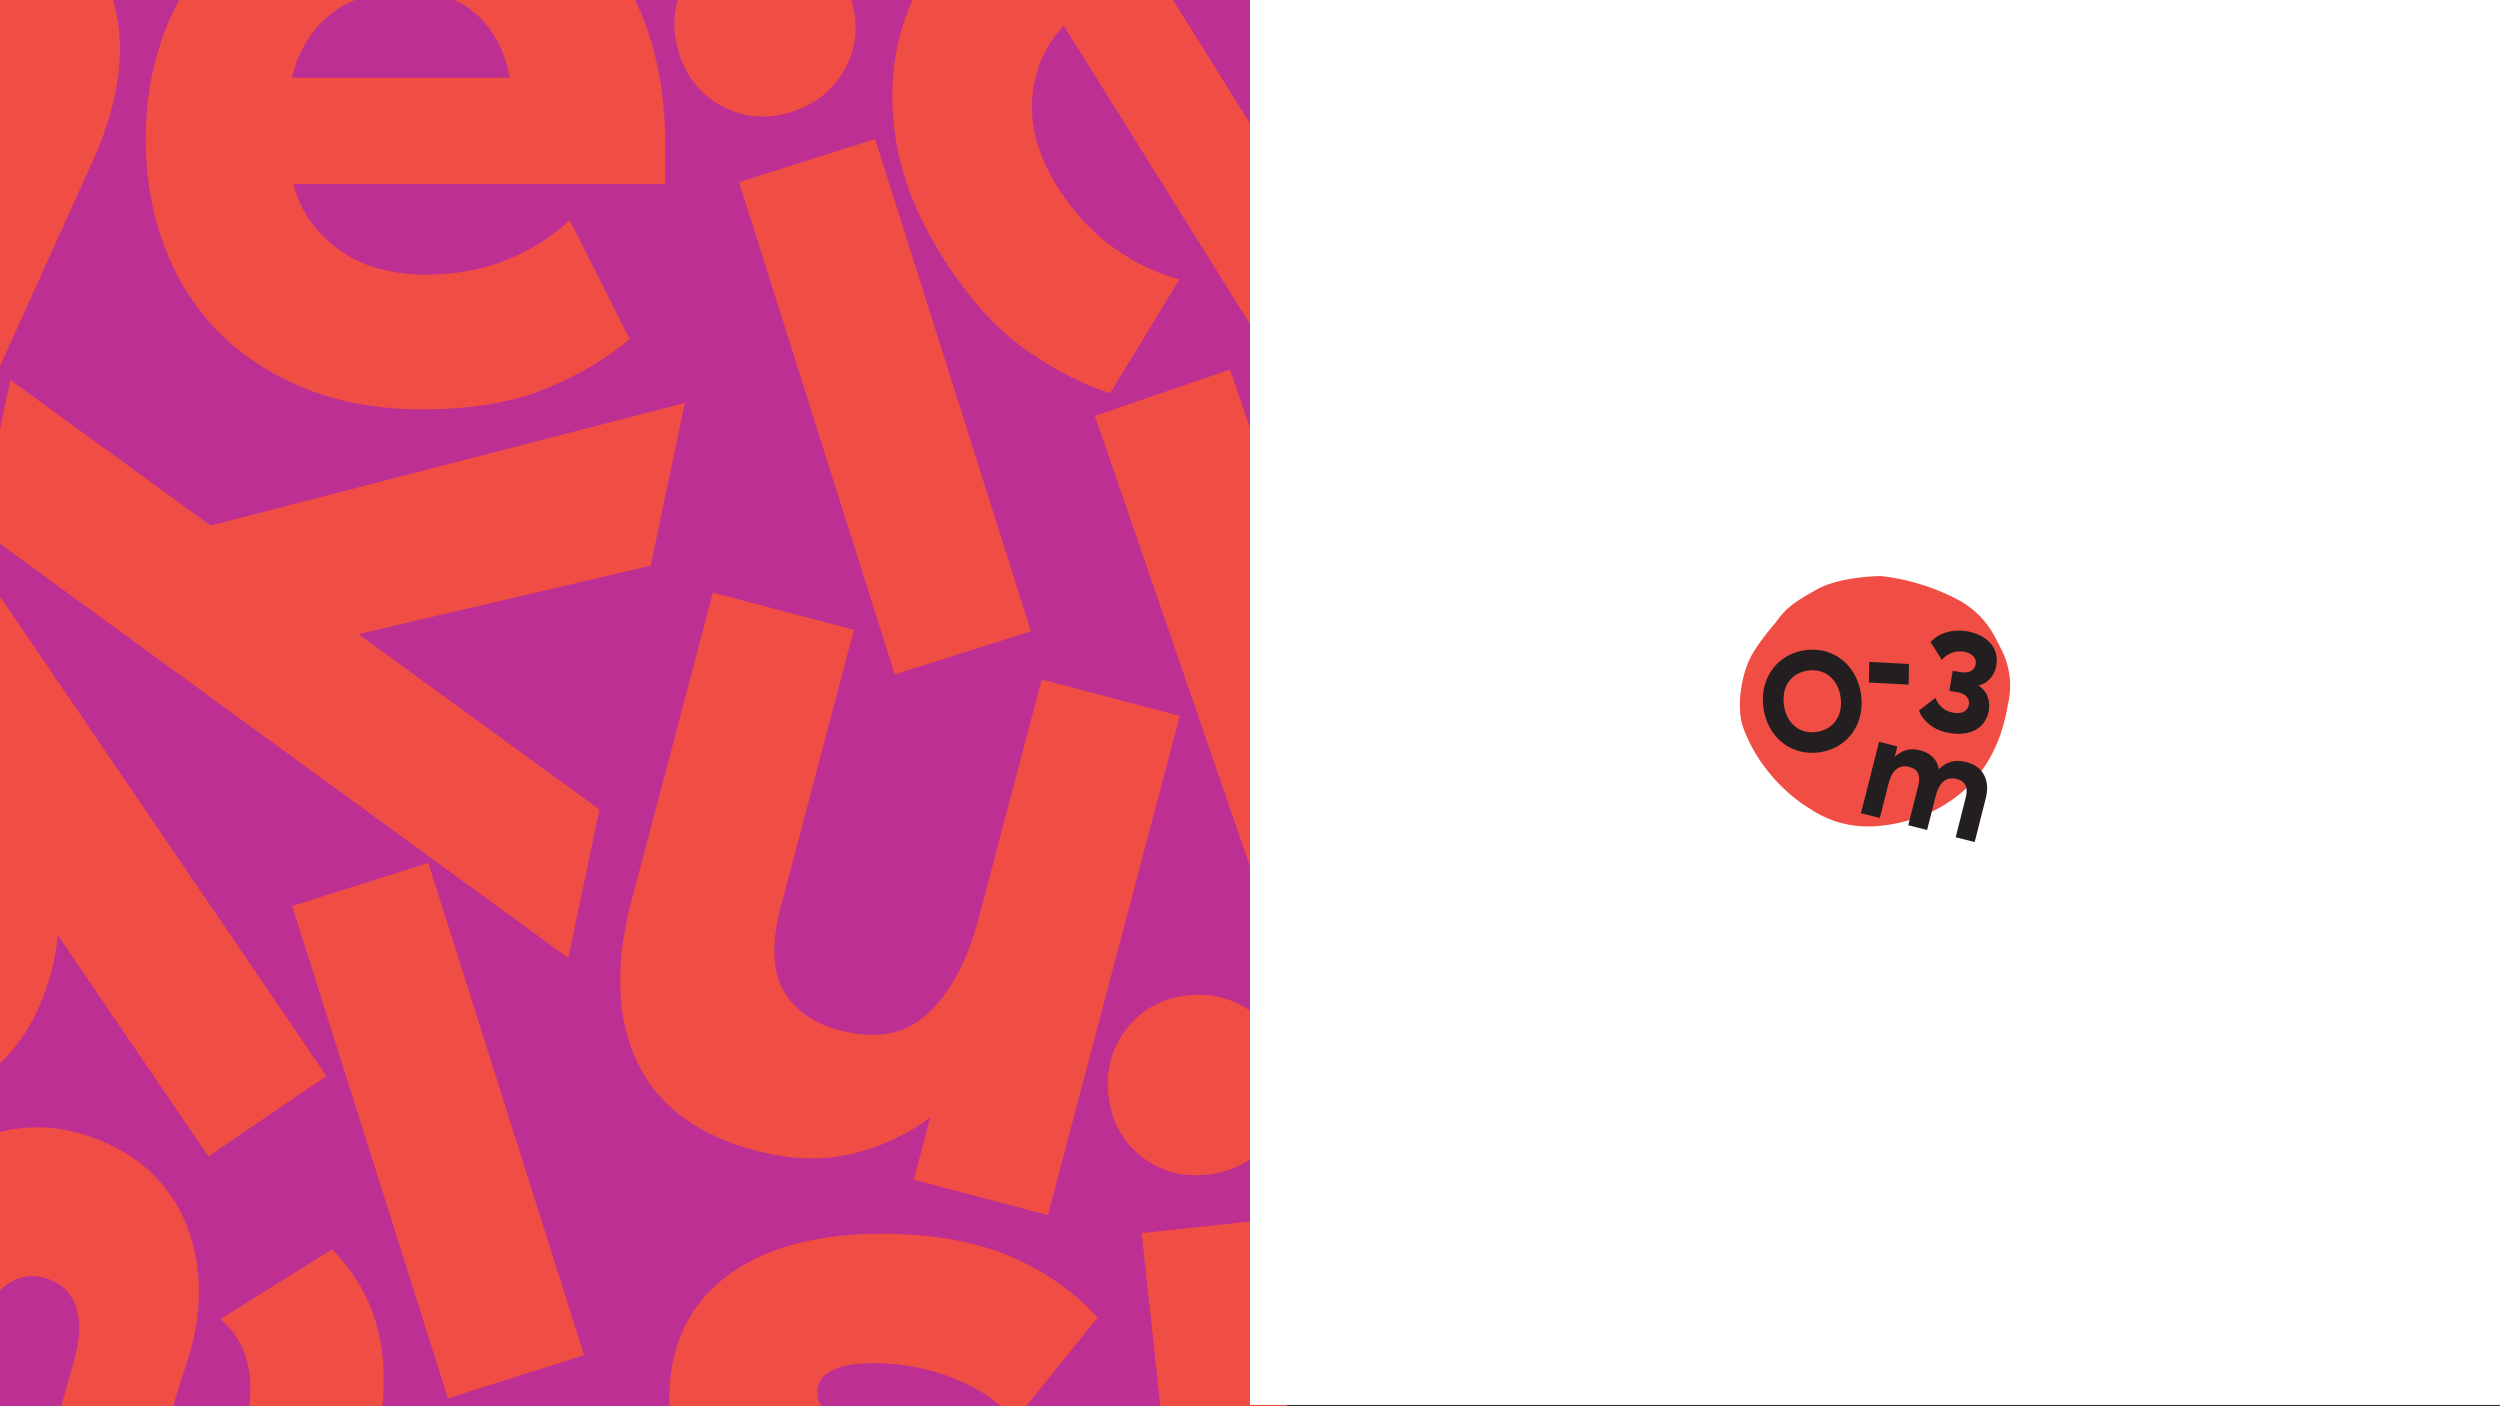 <svg xmlns="http://www.w3.org/2000/svg" xmlns:xlink="http://www.w3.org/1999/xlink" width="33.333in" height="18.75in" viewBox="0 0 2400 1350">
  <rect x="0" y="0" width="2400" height="1350" fill="#333333" stroke="none"/>
  <defs>
    <clipPath id="a">
      <rect width="1235.502" height="1350" fill="#bd2f92"/>
    </clipPath>
    <clipPath id="b">
      <rect y="1696.741" width="2400" height="1350" fill="none"/>
    </clipPath>
  </defs>
  <g>
    <rect width="1235.502" height="1350" fill="#bd2f92"/>
    <g clip-path="url(#a)">
      <g>
        <path d="M573.077-54.117c-21.1-22.745-47.164-40.617-77.491-53.167-30.3-12.5-64.611-18.837-101.979-18.837-38.734,0-74.218,6.664-105.441,19.826C256.9-93.109,230.007-74.578,208.274-51.2,186.588-27.862,169.587-.03,157.7,31.545,145.9,63.073,139.92,97.357,139.92,133.43c0,36.732,5.98,71.322,17.776,102.827,11.891,31.6,29.433,59.312,52.109,82.364,22.745,23.052,50.93,41.4,83.8,54.534,32.824,13.139,70.4,19.8,111.681,19.8,47.116,0,87-6.663,118.579-19.826,31.434-13.091,57.712-28.4,78.079-45.467l2.567-2.143L546.916,211.439l-4.1,3.626c-16.412,14.552-36.167,26.419-58.678,35.272-22.463,8.854-48.34,13.351-76.9,13.351a166.3,166.3,0,0,1-41.347-5.251A119.566,119.566,0,0,1,328.713,242a121.609,121.609,0,0,1-29.692-28.3c-7.652-10.219-13.445-22.44-17.5-37.086H638.535v-39.3c0-39.251-5.651-75.631-16.835-108.078C610.515-3.374,594.151-31.417,573.077-54.117Zm-256.7,68.5C335-.831,359.677-8.531,389.7-8.531c29.9,0,53.5,8.289,70.122,24.607,15.7,15.4,25.547,35.083,29.314,58.559H280.066C286.66,48.946,298.856,28.7,316.375,14.38Z" fill="#f04e45"/>
        <path d="M1371.3,149.817c8.13-29.939,9.494-61.514,4.089-93.888-5.433-32.329-18.219-64.788-38-96.491-20.5-32.863-44.94-59.441-72.633-78.963-27.74-19.549-57.7-264.627-89.037-270.689-31.275-6.048-63.888-5.738-96.971.887C1045.756-382.646,1013.5-137.5,982.9-118.406c-31.164,19.443-57.345,42.827-77.829,69.513-20.516,26.814-34.743,56.367-42.3,87.807-7.516,31.5-8.16,65.121-1.907,99.964,6.227,34.8,20.465,70.214,42.315,105.233,24.94,39.974,51.707,70.287,79.588,90.11,27.746,19.74,54.641,33.932,79.906,42.176l3.176,1.043,66.3-109.251-5.245-1.556c-21.032-6.221-41.558-16.7-60.985-31.112-19.4-14.371-36.916-33.946-52.034-58.178a166.312,166.312,0,0,1-17.432-37.859,119.568,119.568,0,0,1-5.735-40.243,121.6,121.6,0,0,1,8.294-40.174c4.619-11.9,11.921-23.284,22.2-34.473l188.977,302.892,33.342-20.8c33.3-20.778,61.175-44.829,82.782-71.492C1348.067,208.44,1363.2,179.711,1371.3,149.817ZM1177.305-31.715c22.765,7.749,42.359,24.61,58.25,50.08,15.83,25.371,21.286,49.776,16.242,72.517-4.752,21.477-16.243,40.247-34.165,55.869L1106.966-30.625C1132.251-38.629,1155.887-39,1177.305-31.715Z" fill="#f04e45"/>
        <path d="M1706.972,1058.95c18.843,30.981,42.223,54.242,69.494,69.128a209.414,209.414,0,0,0,73.1,24l-52.748,32.081,69.194,113.765,423.493-257.575L2218.283,923.24,2015.7,1046.455c-36.292,22.073-69.7,32.855-99.305,32.068-29.237-.766-52.684-16.3-71.662-47.5-13.484-22.17-17.516-44.024-11.985-64.971,5.6-21.016,23.894-41.1,54.412-59.662L2121.388,763.93l-72.754-119.619L1786.925,803.487c-53.33,32.436-87.954,70.94-102.895,114.477C1669.017,961.793,1676.725,1009.22,1706.972,1058.95Z" fill="#f04e45"/>
        <path d="M10.72-101.043C-22.318-115.987-54.746-122-85.66-118.9a209.389,209.389,0,0,0-73.893,21.44l25.445-288.324-121.32-54.877L-459.712,243.033l124.882,56.488,97.721-216.038c17.506-38.7,39-66.452,63.889-82.51C-148.65-14.894-120.529-15.3-87.255-.252c23.641,10.7,39.3,26.462,46.556,46.878,7.237,20.51,3.467,47.414-11.254,79.958L-164.939,376.368l127.563,57.7L88.866,154.98c25.726-56.874,32.583-108.2,20.351-152.573C96.879-42.249,63.754-77.054,10.72-101.043Z" fill="#f04e45"/>
        <path d="M725.684,1104.589c35.059,9.26,68.035,9.811,98.007,1.63a209.365,209.365,0,0,0,69.316-33.394l-15.766,59.691,128.739,34,126.584-479.236-132.518-35L939.492,881.53c-10.848,41.069-27.444,72-49.326,91.96-21.6,19.721-49.263,24.786-84.572,15.459-25.087-6.626-43.147-19.579-53.683-38.509-10.537-19.028-11.279-46.183-2.157-80.718l70.011-265.06L684.4,568.907,606.176,865.065c-15.941,60.35-14.2,112.1,5.225,153.835C630.97,1060.892,669.407,1089.724,725.684,1104.589Z" fill="#f04e45"/>
        <path d="M2006.808,326.018a166.839,166.839,0,0,0-57.918-2.93,462.171,462.171,0,0,0-62.23,11.919q-31.778,8.32-53.552,13.74c-14.373,3.584-26.25,5.737-35.274,6.435-8.687.686-15.343.067-19.776-1.847a18.411,18.411,0,0,1-9.46-9.117c-3.308-6.612-13.371-26.722,38.639-52.747a206.63,206.63,0,0,1,71.747-20.948c24.819-2.545,46.6-.278,64.742,6.676l4.687,1.789,24.294-124.454-3.443-1.2c-29.446-10.279-61.828-14.217-96.292-11.741-34.392,2.517-72.308,14.038-112.694,34.248-58.076,29.062-98.058,64.6-118.863,105.637-21,41.474-20.191,85.406,2.422,130.594,12.212,24.405,27.3,42.764,44.813,54.564a145.672,145.672,0,0,0,55.839,23.084,190.32,190.32,0,0,0,60.192,1.108,505,505,0,0,0,57.522-11.222q30.024-7.4,50.952-12.411c13.656-3.279,25.029-5.389,33.831-6.266,8.224-.772,14.668-.1,19.155,2.026a21.71,21.71,0,0,1,10.26,10.453c5.343,10.676,4.166,20.375-3.6,29.633-8.463,10.134-20.7,19.256-36.341,27.086-30.112,15.068-59.373,23.417-87.014,24.848-27.5,1.441-52.874-2.848-75.443-12.7l-4.834-2.084-25.135,129.087,2.969,1.41c32.027,15.069,68.8,20.1,109.33,14.907,40.244-5.13,81.971-18.4,124.023-39.444,58.58-29.314,99.868-64.351,122.674-104.12,23.154-40.339,21.939-86.7-3.624-137.787-11.548-23.079-25.444-41.007-41.317-53.312A134.5,134.5,0,0,0,2006.808,326.018Z" fill="#f04e45"/>
        <path d="M1003.781,1432.418a166.808,166.808,0,0,0-49.849-29.631,461.811,461.811,0,0,0-60.6-18.515q-31.985-7.48-53.771-12.855c-14.384-3.54-25.892-7.183-34.2-10.778-8-3.448-13.6-7.1-16.626-10.868a18.408,18.408,0,0,1-4.109-12.477c.161-7.392.652-29.873,58.8-28.605a206.6,206.6,0,0,1,73.227,14.974c23.135,9.337,41.335,21.51,54.134,36.132l3.31,3.769,79.591-98.712-2.485-2.669c-21.241-22.837-48.038-41.439-79.67-55.341-31.588-13.831-70.5-21.345-115.648-22.33-64.925-1.415-116.876,11.347-154.433,37.919-37.939,26.869-57.73,66.1-58.832,116.617-.6,27.284,4.173,50.563,14.153,69.175a145.67,145.67,0,0,0,38.6,46.485,190.358,190.358,0,0,0,52.71,29.083,504.846,504.846,0,0,0,56.108,16.932q30.006,7.473,50.852,12.814c13.607,3.476,24.649,6.921,32.844,10.255,7.632,3.157,13.016,6.761,15.992,10.736a21.7,21.7,0,0,1,4.192,14.033c-.26,11.936-5.828,19.964-17.02,24.524-12.215,5.008-27.294,7.365-44.784,6.984-33.663-.735-63.437-7.013-88.548-18.653-25-11.568-45.428-27.2-60.788-46.452l-3.3-4.1-82.5,102.418,1.969,2.633c21.286,28.279,51.456,49.9,89.722,64.229,37.984,14.253,81.08,22,128.091,23.024,65.489,1.428,118.36-10.278,157.1-34.8,39.309-24.862,59.881-66.43,61.126-123.54.563-25.8-3.354-48.142-11.645-66.434A134.5,134.5,0,0,0,1003.781,1432.418Z" fill="#f04e45"/>
        <path d="M1271.136,1317.039c.246,31.056,7.463,61.845,21.4,91.529,13.933,29.65,35,57.458,62.6,82.653,28.606,26.116,59.3,45.12,91.236,56.451,31.984,11.345,64.337,15.79,96.152,13.176,31.8-2.63,63.135-11.706,93.14-27,30.019-15.348,57.551-36.635,81.841-63.24,24.734-27.092,43.639-56.67,56.183-87.941a233.449,233.449,0,0,0,17.052-95.96c-1.239-32.345-9.686-64.895-25.12-96.776-15.364-31.819-38.625-62.078-69.125-89.924-34.8-31.768-68.747-53.741-100.922-65.293-32.009-11.528-61.734-17.943-88.319-19.066l-3.34-.149-34.4,123.068,5.47.084c21.95.335,44.54,4.891,67.117,13.513,22.557,8.608,44.7,22.735,65.794,41.992a166.234,166.234,0,0,1,27,31.756,119.819,119.819,0,0,1,16.376,37.206,122.065,122.065,0,0,1,2.845,40.921c-1.223,12.689-5.185,25.619-12.067,39.2l-263.655-240.71-26.5,29.023c-26.449,28.971-46.8,59.647-60.456,91.151C1277.7,1254.389,1270.88,1286.133,1271.136,1317.039Zm303.2,102.476c-22.19,14.525-44.851,21.257-67.424,20.034-24.01-1.324-47.425-12.276-69.6-32.518-22.084-20.162-33.92-42.192-35.212-65.466-1.218-22,4.8-43.153,17.852-63Z" fill="#f04e45"/>
        <g>
          <rect x="781.009" y="142.591" width="137.086" height="495.673" transform="translate(-78.202 274.473) rotate(-17.558)" fill="#f04e45"/>
          <path d="M707.751-57.717c-23.3,7.373-40.485,21.677-51.022,42.546-10.551,20.823-12.151,43.162-4.785,66.441s21.5,40.468,42.014,51.141c20.511,10.65,42.721,12.315,66.023,4.942,23.281-7.367,40.633-21.526,51.6-42.135C822.564,44.6,824.387,22.342,817.014-.96s-21.72-40.62-42.62-51.492C753.426-63.3,731.008-65.076,707.751-57.717Z" fill="#f04e45"/>
        </g>
        <g>
          <rect x="1122.218" y="1175.032" width="137.087" height="495.674" transform="translate(-145.814 135.998) rotate(-6.16)" fill="#f04e45"/>
          <path d="M1140.32,955.54c-24.3,2.623-43.97,13.249-58.422,31.624-14.459,18.328-20.441,39.909-17.821,64.186s13.076,43.917,31.079,58.434c18,14.493,39.444,20.515,63.744,17.893,24.277-2.621,44.084-13.072,58.906-31.107,14.844-18.038,21.029-39.5,18.407-63.8s-13.263-44.111-31.6-58.9C1186.2,959.091,1164.573,952.923,1140.32,955.54Z" fill="#f04e45"/>
        </g>
        <rect x="352.071" y="837.506" width="137.087" height="495.672" transform="translate(-307.827 177.456) rotate(-17.558)" fill="#f04e45"/>
        <path d="M340.749,1449.245c20.484-49.574,29.625-96.114,27.195-138.39-2.486-42.633-18.259-79.314-46.844-109.036l-2.373-2.458-107.044,66.877,3.932,3.739a72.891,72.891,0,0,1,18.53,27.605,101.385,101.385,0,0,1,6.147,32.909,156.256,156.256,0,0,1-3.367,35.525,208.9,208.9,0,0,1-11.165,35.717c-10.79,26.114-22.774,43.709-35.614,52.34-12.509,8.385-24.383,10.052-36.285,5.134l-7.2-2.976c-2.938-1.214-11.839-4.892-5.914-25.7l40.2-127.872c6.957-22.143,10.33-43.933,10.015-64.751a175.8,175.8,0,0,0-10.745-58.96,142.8,142.8,0,0,0-31.219-49.307c-13.9-14.4-31.52-26.068-52.347-34.673-21.5-8.884-42.869-13.153-63.549-12.679a144.248,144.248,0,0,0-58.846,13.672,162.071,162.071,0,0,0-50.034,37.236c-14.883,16.041-27.155,35.632-36.489,58.221-14.881,36.016-19.789,69.045-14.566,98.208,4.283,23.732,11.363,44.643,21.123,62.331l-53.251-22L-211.3,1456.605,70.909,1573.21c63.893,26.4,118.547,29.161,162.411,8.152C277.04,1560.4,313.189,1515.945,340.749,1449.245ZM41.4,1412.738l-13.623-5.629A92.8,92.8,0,0,1-3.421,1386.17a90.111,90.111,0,0,1-19.774-31.381,107.666,107.666,0,0,1-6.4-39.688c.2-14.414,3.471-29.368,9.685-44.405,8.263-20,18.68-33.555,30.907-40.272,12.1-6.593,24.455-7.145,37.751-1.65,11.577,4.784,19.392,12.878,23.866,24.74,4.521,12.058,4.553,27.765.117,46.518Z" fill="#f04e45"/>
        <path d="M1562.486,488.045a209.163,209.163,0,0,0-84.236-24.64,219.285,219.285,0,0,0-87.388,11.705c-36.8,12.671-65.964,31.4-86.666,55.686-17.682,20.755-31.052,43.187-39.845,66.834l-83.629-242.921-129.6,44.615,224.8,652.978,129.6-44.615-19.491-56.618a199.1,199.1,0,0,0,74.026,27.533c31.093,5.035,64.248,1.59,98.556-10.221a222.277,222.277,0,0,0,76.52-44.722,212.509,212.509,0,0,0,52.145-71.542c12.441-27.665,19.1-59.095,19.779-93.369.721-34.291-5.735-71.415-19.147-110.376-13.422-38.984-31.187-72.215-52.862-98.795C1613.427,523.027,1589.015,502.32,1562.486,488.045Zm-7.875,206.215c6.148,17.855,8.836,35.432,8,52.255a117.978,117.978,0,0,1-11.446,46.249,113.777,113.777,0,0,1-28.637,36.678,132.111,132.111,0,0,1-43.522,24.471c-33.218,11.436-64.987,10.3-94.415-3.355-29.435-13.6-50.781-39.148-63.443-75.927-12.869-37.382-11.826-70.81,3.077-99.35,14.91-28.59,39.321-48.9,72.517-60.327a132.682,132.682,0,0,1,49.363-7.5,114.086,114.086,0,0,1,45.146,11.278,118.405,118.405,0,0,1,37.489,29.4C1539.764,660.9,1548.472,676.427,1554.611,694.26Z" fill="#f04e45"/>
        <path d="M-203.335,1081.837a209.15,209.15,0,0,0,87.752,1.625,219.3,219.3,0,0,0,81.235-34.272c32.175-21.9,55.386-47.64,68.973-76.514,11.6-24.674,18.6-49.832,20.87-74.959L200.055,1110.1l113.307-77.122L-75.218,462.085l-113.307,77.123,33.692,49.5a199.132,199.132,0,0,0-78.661-7.1c-31.322,3.319-62.4,15.36-92.4,35.778a222.235,222.235,0,0,0-62.068,63.267,212.517,212.517,0,0,0-31.5,82.736c-4.727,29.963-2.89,62.038,5.469,95.285,8.32,33.273,24.31,67.393,47.5,101.457,23.2,34.083,49.078,61.472,76.98,81.417C-261.681,1061.48-232.684,1075.041-203.335,1081.837Zm-46.624-201.028C-260.586,865.2-267.8,848.946-271.42,832.5a117.941,117.941,0,0,1-1.119-47.632,113.779,113.779,0,0,1,17.985-42.918A132.139,132.139,0,0,1-219,706.894c29.042-19.767,59.994-27.02,91.975-21.587,31.975,5.381,59.288,24.416,81.174,56.572,22.246,32.682,30.031,65.209,23.155,96.663-6.867,31.506-25.079,57.517-54.1,77.271a132.663,132.663,0,0,1-45.652,20.222,114.11,114.11,0,0,1-46.524.99,118.446,118.446,0,0,1-43.9-18.512C-226.862,909.094-239.347,896.4-249.959,880.809Z" fill="#f04e45"/>
        <polygon points="344.041 608.742 624.643 543.01 657.435 386.842 202.148 504.531 9.927 364.776 -20.029 507.44 545.553 919.66 575.49 777.088 344.041 608.742" fill="#f04e45"/>
        <polygon points="1568.094 113.379 1545.852 -406.032 1396.498 -462.22 1443.493 237.75 1276.102 406.452 1412.541 457.781 1906.068 -38.445 1769.717 -89.74 1568.094 113.379" fill="#f04e45"/>
      </g>
    </g>
  </g>
  <rect x="1200" width="1200" height="1348.729" fill="#fff"/>
  <g>
    <path d="M1736.981,775.96s-43.9-24.538-63.281-76.817c-7.168-19.333-2.276-50.073,6.888-68.186,6.956-13.746,24-33.289,24-33.289,10.084-13.989,16.717-18.983,39.6-31.816s61.728-12.833,61.728-12.833a209.715,209.715,0,0,1,73.249,22.455,85.043,85.043,0,0,1,36.292,36.537l5.885,11.457a76.031,76.031,0,0,1,6.362,52.205h0C1908.549,795.16,1795.165,793.34,1795.165,793.34a98.439,98.439,0,0,1-58.184-17.38" fill="#f04e45"/>
    <path d="M1859.423,611.215a33.594,33.594,0,0,1,8.028-3.833,42.046,42.046,0,0,1,9.641-1.9,43.9,43.9,0,0,1,10.886.532,45.18,45.18,0,0,1,13.61,4.357,31.014,31.014,0,0,1,9.452,7.383,24.664,24.664,0,0,1,5.049,9.658,26.324,26.324,0,0,1,.426,11.168,25.713,25.713,0,0,1-2.528,7.814,24.922,24.922,0,0,1-4.123,5.756,19.936,19.936,0,0,1-5.163,3.859,21.494,21.494,0,0,1-5.5,2.016,24.6,24.6,0,0,1,4.6,3.789,19.414,19.414,0,0,1,3.562,5.267,24.949,24.949,0,0,1,2.019,6.8,25.97,25.97,0,0,1-.159,8.231,27.333,27.333,0,0,1-4.086,10.667,23.877,23.877,0,0,1-7.926,7.5,30.653,30.653,0,0,1-11.318,3.777,46.4,46.4,0,0,1-14.278-.38q-11.582-1.938-19.1-8t-10.276-13.557l15.826-12.267a21.023,21.023,0,0,0,6.884,9.836,22.453,22.453,0,0,0,10.077,4.484q6.279,1.052,10.273-.95a9.452,9.452,0,0,0,2.573-14.519q-2.965-3.246-9.107-4.272l-7.391-1.242,3.225-19.251,7.392,1.237q6.136,1.027,10-1.05a8.651,8.651,0,0,0,4.612-6.541,8.452,8.452,0,0,0-2.424-7.794q-3.2-3.185-9.336-4.217a21.617,21.617,0,0,0-10.864,1.069,23.064,23.064,0,0,0-9.826,6.859l-10.772-17.037a29.357,29.357,0,0,1,6.043-5.241" fill="#231f20"/>
    <path d="M1861.3,738.5a26.383,26.383,0,0,1,11.1-6.961q6.528-2.131,15.166.055,12.064,3.054,17.077,12.357t1.606,22.736l-10.575,41.686-18.238-4.628,9.635-37.982q3.758-14.814-8.585-17.942a15.394,15.394,0,0,0-7.372-.261,12.78,12.78,0,0,0-5.723,3,19.317,19.317,0,0,0-4.21,5.649,37.655,37.655,0,0,0-2.858,7.812l-8.311,32.772-18.1-4.591,9.635-37.984q3.756-14.812-8.72-17.977a15.025,15.025,0,0,0-7.307-.246,13.015,13.015,0,0,0-5.654,3.015,18.241,18.241,0,0,0-4.136,5.668,40.628,40.628,0,0,0-2.789,7.827l-8.313,32.773-18.1-4.592,17.389-68.559,17.551,4.452-2.538,10.008a28.836,28.836,0,0,1,10.33-6.207q5.929-2.067,14.02-.019,15.354,3.893,18.017,18.141" fill="#231f20"/>
    <polygon points="1832.616 637.456 1832.26 657.249 1794.139 655.197 1794.496 635.398 1832.616 637.456" fill="#231f20"/>
    <path d="M1766.925,669.134a35.144,35.144,0,0,0-3.851-11.867,27.383,27.383,0,0,0-7.058-8.456,24.715,24.715,0,0,0-9.484-4.59,28.717,28.717,0,0,0-11.145-.408,29.2,29.2,0,0,0-10.608,3.662,23.876,23.876,0,0,0-7.727,7.162,28.026,28.026,0,0,0-4.2,10.142,37.964,37.964,0,0,0,3.644,24.344,27.923,27.923,0,0,0,6.986,8.466,23.835,23.835,0,0,0,9.486,4.589,29.3,29.3,0,0,0,11.213.4,28.717,28.717,0,0,0,10.54-3.65,24.66,24.66,0,0,0,7.724-7.163,27.525,27.525,0,0,0,4.276-10.15,35.2,35.2,0,0,0,.207-12.477m-73.871,11.052a53.531,53.531,0,0,1,.652-20.482,47.462,47.462,0,0,1,7.623-16.946,45.075,45.075,0,0,1,13.333-12.223,49.448,49.448,0,0,1,36.658-5.485,45.123,45.123,0,0,1,16.324,7.789,47.4,47.4,0,0,1,12.246,13.971,57.062,57.062,0,0,1,5.965,39.872,47.389,47.389,0,0,1-7.619,16.949A45.041,45.041,0,0,1,1764.9,715.85a49.422,49.422,0,0,1-36.657,5.485,45.016,45.016,0,0,1-16.326-7.783,47.424,47.424,0,0,1-12.249-13.975,53.486,53.486,0,0,1-6.618-19.391" fill="#231f20"/>
  </g>
  <g clip-path="url(#b)">
    <g>
      <path d="M2605.123,1508.25c-21.847,3.718-43.64,11.684-64.769,23.7a549.92,549.92,0,0,0-62.589,41.967q-30.93,23.874-52.248,39.923c-14.072,10.6-26.071,18.48-35.625,23.436-9.2,4.79-16.766,7.2-22.515,7.166a21.9,21.9,0,0,1-14.59-5.582c-6.7-5.7-27.059-23.045,17.794-75.709a245.743,245.743,0,0,1,68.815-56.266c25.988-14.322,50.887-21.957,73.982-22.774l5.964-.224-31.233-147.541-4.326.287c-37.011,2.43-74.3,13.165-110.879,31.889-36.481,18.736-72.636,48.969-107.465,89.86-50.079,58.8-77.336,116.294-81.05,170.885-3.725,55.165,17.581,102.888,63.335,141.85,24.708,21.049,49.761,34.14,74.411,38.916a173.263,173.263,0,0,0,71.867-.67,226.512,226.512,0,0,0,66.411-26.758,600.673,600.673,0,0,0,57.768-39.014q29.427-22.057,50.011-37.265c13.434-9.934,24.9-17.528,34.131-22.58,8.643-4.664,16.011-6.922,21.912-6.682,5.8.229,11.08,2.407,16.091,6.681,10.812,9.2,14.023,20.367,9.825,34.111-4.559,15.03-13.708,30.7-27.2,46.544-25.968,30.485-54.127,53.225-83.725,67.635-29.444,14.356-59.2,21.448-88.489,21.157l-6.263-.036,32.464,153.01,3.9.164c42.067,1.609,84.664-9.963,126.624-34.483,41.677-24.316,81.195-58.24,117.455-100.817,50.515-59.311,79.439-116.855,85.929-170.991,6.6-54.926-16.271-105.12-68-149.172-23.366-19.9-46.906-33.073-70-39.171-22.973-6.024-45.753-7.177-67.725-3.451Z"/>
      <path d="M359.721,1700.915c-17.712,13.67-36.521,23.4-55.839,28.894-19.236,5.465-38.244,7.048-56.472,4.692a135.269,135.269,0,0,1-52.224-18.317c-16.471-9.752-31.322-23.129-44.129-39.735-25.507-33.063-36.3-69.3-32.128-107.675,4.147-38.357,24.819-72.131,61.427-100.37,37.207-28.7,75.276-40.245,113.127-34.322,37.906,5.948,70.078,25.733,95.564,58.772,12.763,16.542,21.931,34.3,27.232,52.772a136.031,136.031,0,0,1,4.485,55.15A141.34,141.34,0,0,1,401.89,1654.2c-10.264,17.324-24.45,33.044-42.169,46.711Zm235.361-69.583a248.552,248.552,0,0,0-4.256-104.277,260.611,260.611,0,0,0-46.427-94.021c-28.276-36.653-60.478-62.391-95.716-76.484-30.115-12.032-60.479-18.566-90.472-19.479l241.938-186.638L500.581,1021.36l-650.334,501.686,99.572,129.072L6.2,1608.62a236.839,236.839,0,0,0-2.869,93.89c6.152,36.956,22.647,73.005,49.006,107.175a264.6,264.6,0,0,0,79.514,69.243,252.548,252.548,0,0,0,100.423,31.506c35.907,3.494,73.835-.935,112.756-13.2,38.835-12.2,78.23-33.572,117.1-63.559,38.891-30.005,69.566-62.682,91.222-97.146,21.692-34.419,35.727-69.827,41.725-105.192Z"/>
      <path d="M965.874,1307.289l11.57,13.171a110.334,110.334,0,0,1,22.255,38.749,107.157,107.157,0,0,1,4.584,43.871c-1.516,15.084-6.221,30.475-14.053,45.706-7.794,15.269-19.155,29.5-33.692,42.267-19.336,16.987-37.58,25.963-54.159,26.7-16.377.665-29.842-5.249-41.133-18.1-9.831-11.2-13.911-23.939-12.441-38.948,1.525-15.242,9.75-32.012,24.35-49.677l92.719-103.736Zm-300.1-196.434c-47.927,42.1-82.166,86.934-101.817,133.305-19.776,46.782-22.25,94.206-7.4,140.948l1.238,3.87,149.361-15.015-2.222-6.059a86.619,86.619,0,0,1-5.242-39.192,120.485,120.485,0,0,1,10.756-38.337,185.828,185.828,0,0,1,22.28-36.123,248.254,248.254,0,0,1,30.7-32.219c25.254-22.181,47.291-34.643,65.532-37.1,17.747-2.361,31.3,2.106,41.4,13.614l6.12,6.964c2.5,2.841,10.053,11.447-7.22,30.53L759.109,1351.292c-19.072,19.957-34.132,41.426-44.749,63.8a209.062,209.062,0,0,0-19.557,68.545,169.75,169.75,0,0,0,7.355,69.019c7.245,22.675,19.907,44.388,37.6,64.521,18.256,20.79,38.805,36.589,61.111,46.962a171.61,171.61,0,0,0,69.962,16.378c24.142.448,48.66-4.054,72.958-13.393,24.315-9.285,47.714-23.725,69.554-42.909,34.821-30.585,57.436-63.233,67.206-97.09,7.914-27.564,11.367-53.6,10.265-77.6l45.226,51.485,122.449-107.562-239.665-272.855c-54.268-61.772-111.109-93.472-168.95-94.142-57.666-.636-119.614,27.758-184.1,84.406Z"/>
      <path d="M1339.114,1158.03c-20.823-8.418-38.694-19.72-53.146-33.593-14.478-13.882-25.421-29.482-32.584-46.36a135.3,135.3,0,0,1-10.58-54.325c.092-19.141,4.139-38.716,12-58.162,15.654-38.741,41.467-66.367,76.681-82.131,35.173-15.809,74.761-15.035,117.654,2.3,43.594,17.618,72.789,44.639,86.778,80.283,14.03,35.692,13.214,73.449-2.432,112.167a157.829,157.829,0,0,1-31.78,50.164,135.715,135.715,0,0,1-45.348,31.723c-16.9,7.152-35.613,10.771-55.645,10.709-20.057-.069-40.789-4.372-61.594-12.771ZM1518.076,1326a248.852,248.852,0,0,0,87.845-56.387,260.9,260.9,0,0,0,57.678-87.575c17.348-42.921,23.287-83.717,17.64-121.244-4.833-32.063-14.536-61.573-28.9-87.917l283.307,114.48,61.069-151.14L1235.187,628.494l-61.078,151.145,66.031,26.681a236.821,236.821,0,0,0-82.47,44.96c-28.782,23.984-51.564,56.434-67.729,96.445a264.227,264.227,0,0,0-19.56,103.578,252.717,252.717,0,0,0,23.525,102.633c15.128,32.751,38.139,63.257,68.381,90.607,30.215,27.4,68.577,50.577,114.013,68.937,45.468,18.369,89.155,28.354,129.926,29.634,40.7,1.315,78.335-4.438,111.85-17.113Z"/>
      <polygon points="2026.003 1479.302 1868.136 1175.05 1678.514 1182.935 1947.377 1673.364 1842.505 1935.845 2015.73 1928.64 2325.482 1156.037 2152.365 1163.235 2026.003 1479.302 2026.003 1479.302"/>
    </g>
  </g>
</svg>
